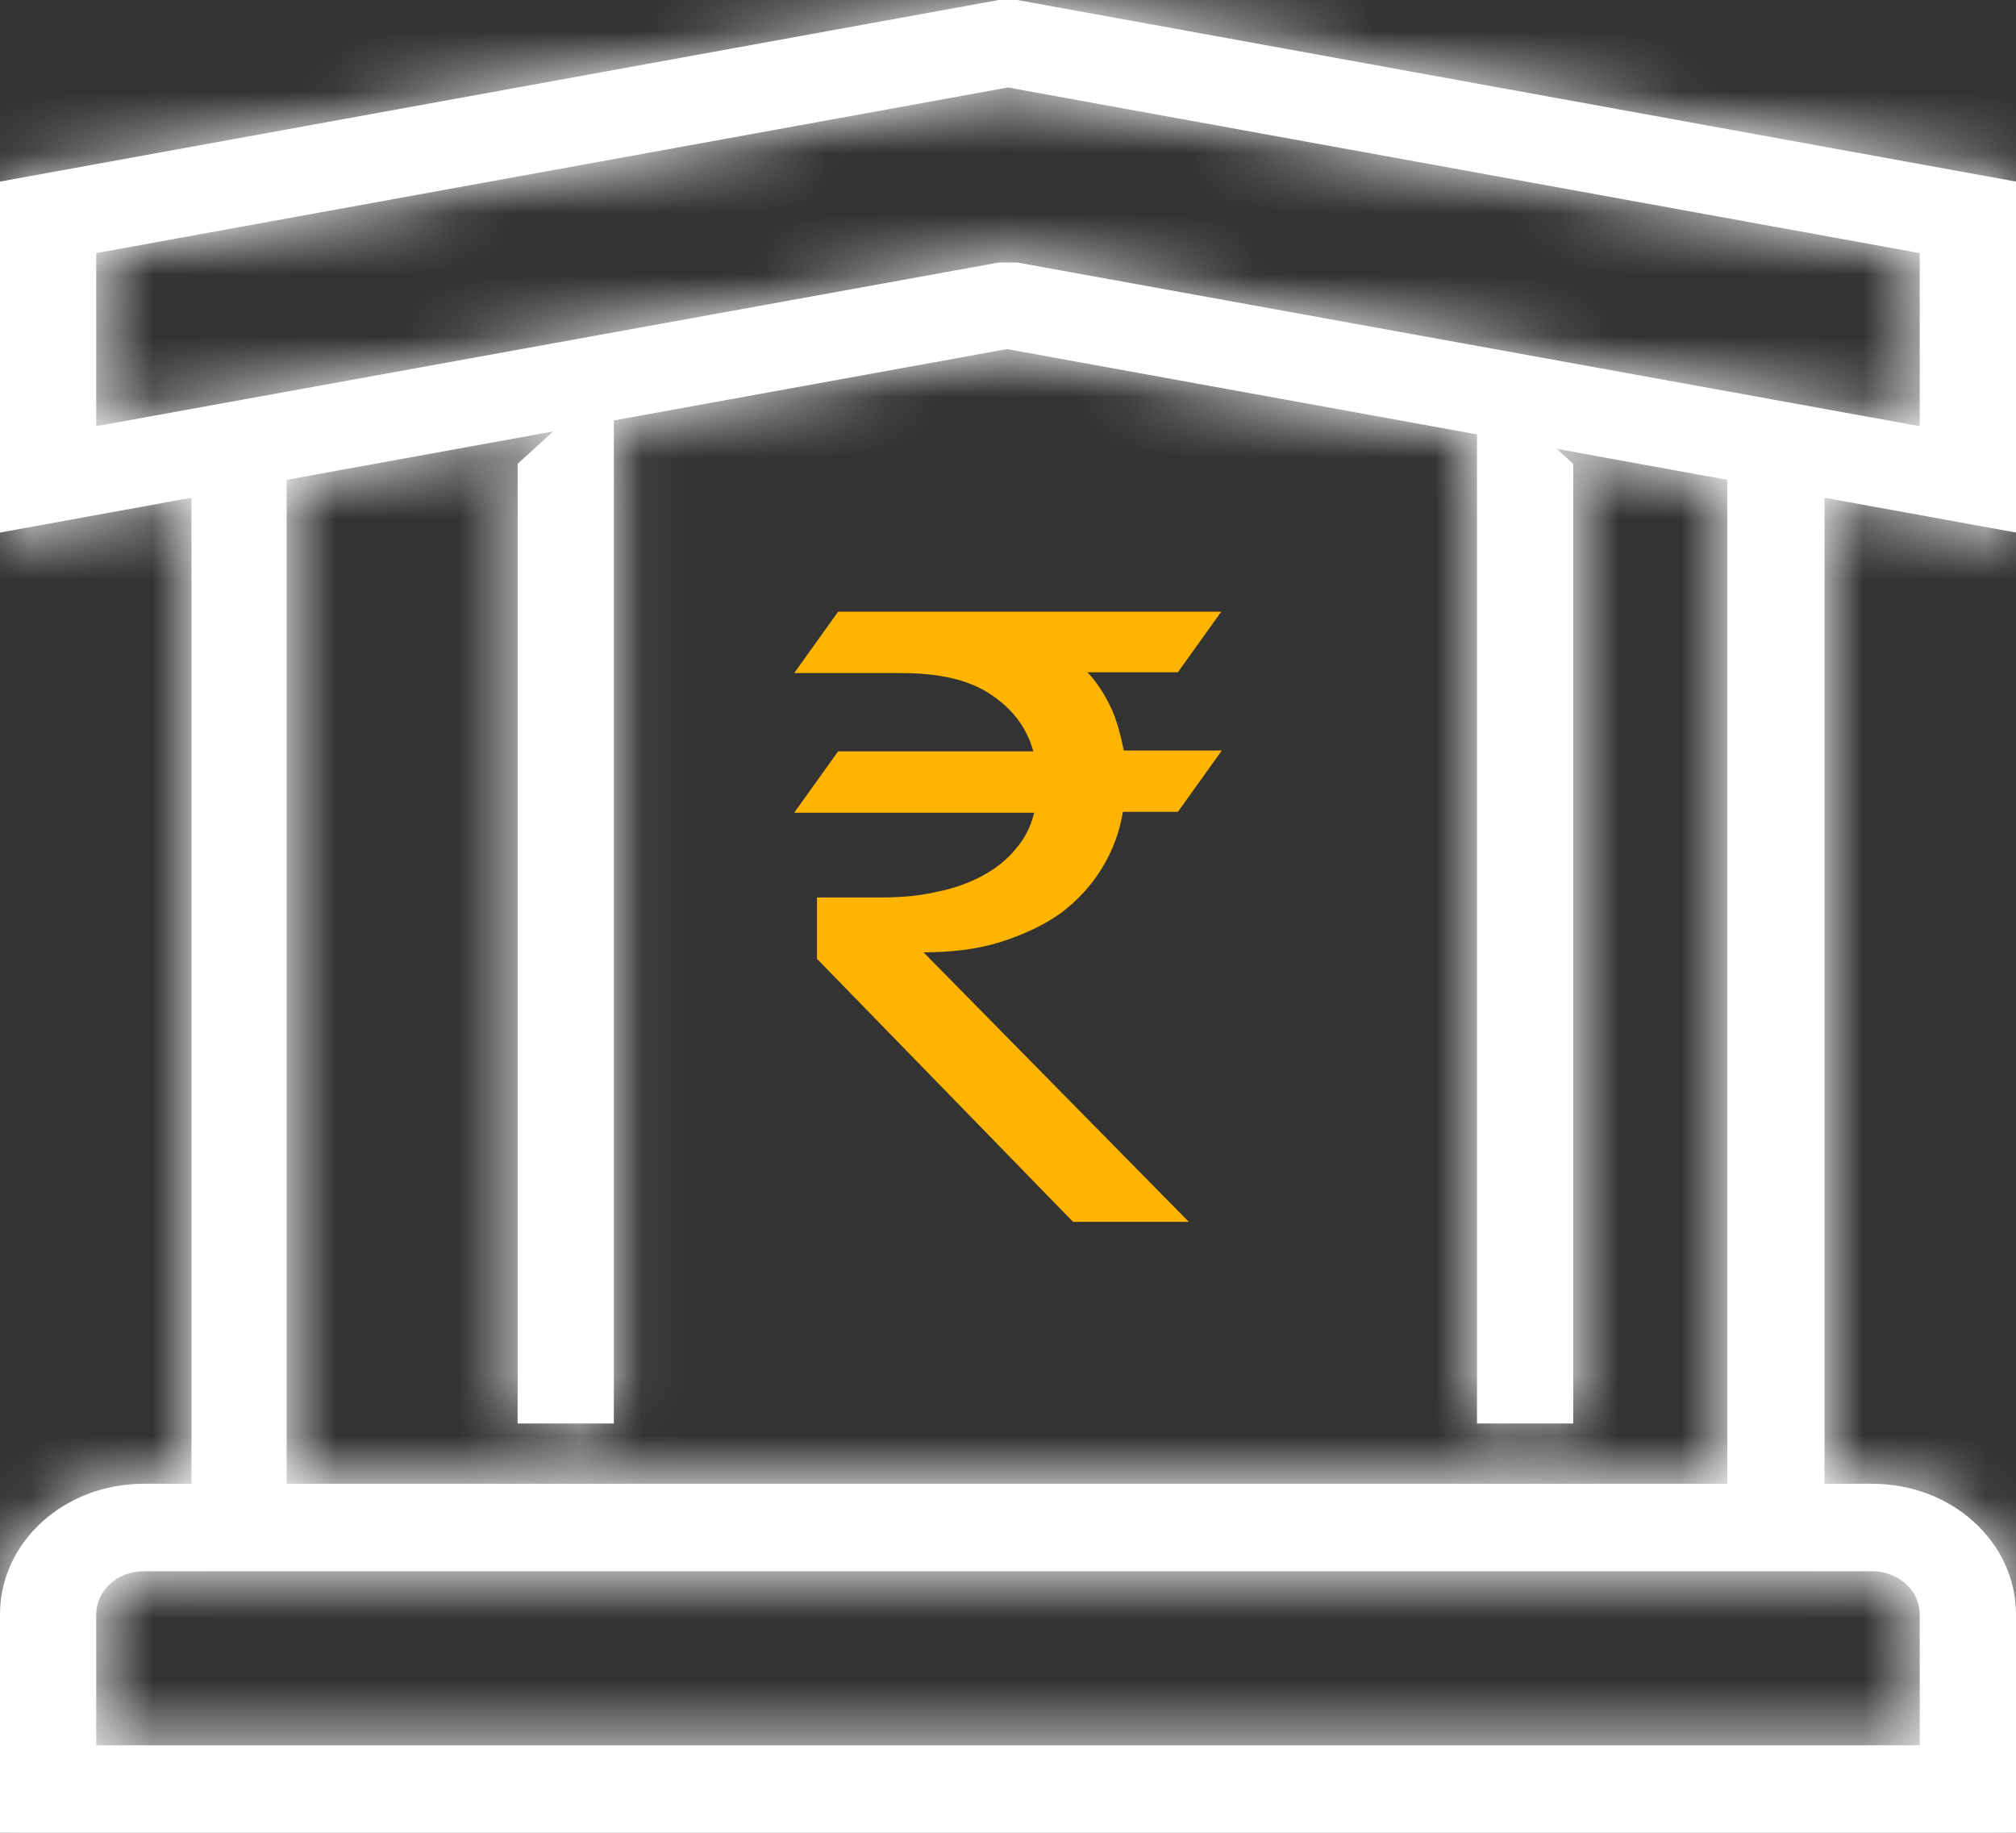 <svg width="33" height="30" viewBox="0 0 33 30" fill="none" xmlns="http://www.w3.org/2000/svg">
<rect x="0" y="0" width="33" height="30" fill="#333333" stroke="none"/>
<path d="M25.752 23.301H24.177V6.16L25.752 7.592V23.301ZM10.048 23.301H8.473V7.592L10.048 6.16V23.301Z" fill="white"/>
<mask id="mask0_845_19359" style="mask-type:luminance" maskUnits="userSpaceOnUse" x="8" y="6" width="18" height="18">
<path d="M25.754 23.301H24.178V6.16L25.754 7.592V23.301ZM10.05 23.301H8.475V7.592L10.05 6.16V23.301Z" fill="white"/>
</mask>
<g mask="url(#mask0_845_19359)">
<path d="M751.651 -379.497H-40.23V134.723H751.651V-379.497Z" fill="white"/>
<mask id="mask1_845_19359" style="mask-type:luminance" maskUnits="userSpaceOnUse" x="-41" y="-380" width="793" height="515">
<path d="M751.65 -379.497H-40.231V134.723H751.65V-379.497Z" fill="white"/>
</mask>
<g mask="url(#mask1_845_19359)">
<path d="M29.682 2.587H4.542V26.874H29.682V2.587Z" fill="white"/>
</g>
</g>
<path d="M1.575 6.976L16.348 4.297H16.652L31.424 6.976V4.143L16.5 1.432L1.575 4.143V6.976ZM4.709 24.287H28.274V7.854L16.483 5.714L4.692 7.854V24.287H4.709ZM30.628 25.719H2.355C1.914 25.719 1.575 26.042 1.575 26.427V28.568H31.424V26.427C31.424 26.027 31.069 25.719 30.645 25.719H30.628ZM3.134 24.287V8.147L0 8.717V2.972L16.348 0H16.652L33 2.972V8.717L29.866 8.147V24.287H30.645C31.95 24.287 33 25.241 33 26.427V30H0V26.427C0 25.241 1.05 24.287 2.355 24.287H3.134Z" fill="white"/>
<mask id="mask2_845_19359" style="mask-type:luminance" maskUnits="userSpaceOnUse" x="0" y="0" width="33" height="30">
<path d="M1.575 6.976L16.348 4.297H16.652L31.424 6.976V4.143L16.5 1.432L1.575 4.143V6.976ZM4.709 24.287H28.274V7.854L16.483 5.714L4.692 7.854V24.287H4.709ZM30.628 25.719H2.355C1.914 25.719 1.575 26.042 1.575 26.427V28.568H31.424V26.427C31.424 26.027 31.069 25.719 30.645 25.719H30.628ZM3.134 24.287V8.147L0 8.717V2.972L16.348 0H16.652L33 2.972V8.717L29.866 8.147V24.287H30.645C31.95 24.287 33 25.241 33 26.427V30H0V26.427C0 25.241 1.05 24.287 2.355 24.287H3.134Z" fill="white"/>
</mask>
<g mask="url(#mask2_845_19359)">
<path d="M751.038 -379.944H-40.844V134.276H751.038V-379.944Z" fill="white"/>
<mask id="mask3_845_19359" style="mask-type:luminance" maskUnits="userSpaceOnUse" x="-41" y="-380" width="793" height="515">
<path d="M751.038 -379.944H-40.844V134.276H751.038V-379.944Z" fill="white"/>
</mask>
<g mask="url(#mask3_845_19359)">
<path d="M36.928 -3.573H-3.915V33.558H36.928V-3.573Z" fill="white"/>
</g>
</g>
<path d="M20 10L19.281 11.004H17.8C17.953 11.162 18.077 11.361 18.174 11.559C18.271 11.757 18.34 12.008 18.395 12.285H20L19.281 13.289H18.381C18.326 13.62 18.215 13.923 18.036 14.214C17.856 14.505 17.648 14.729 17.372 14.941C17.095 15.139 16.763 15.297 16.389 15.416C16.016 15.535 15.587 15.588 15.117 15.588L19.46 20H17.565L13.373 15.694V14.69H14.425C14.757 14.69 15.061 14.663 15.338 14.597C15.615 14.544 15.864 14.452 16.085 14.333C16.306 14.214 16.486 14.069 16.625 13.897C16.777 13.725 16.873 13.527 16.929 13.303H13L13.719 12.299H16.915C16.804 11.902 16.569 11.598 16.209 11.361C15.85 11.123 15.366 11.017 14.743 11.017H13L13.719 10.013H19.986L20 10Z" fill="#FFB400"/>
</svg>
